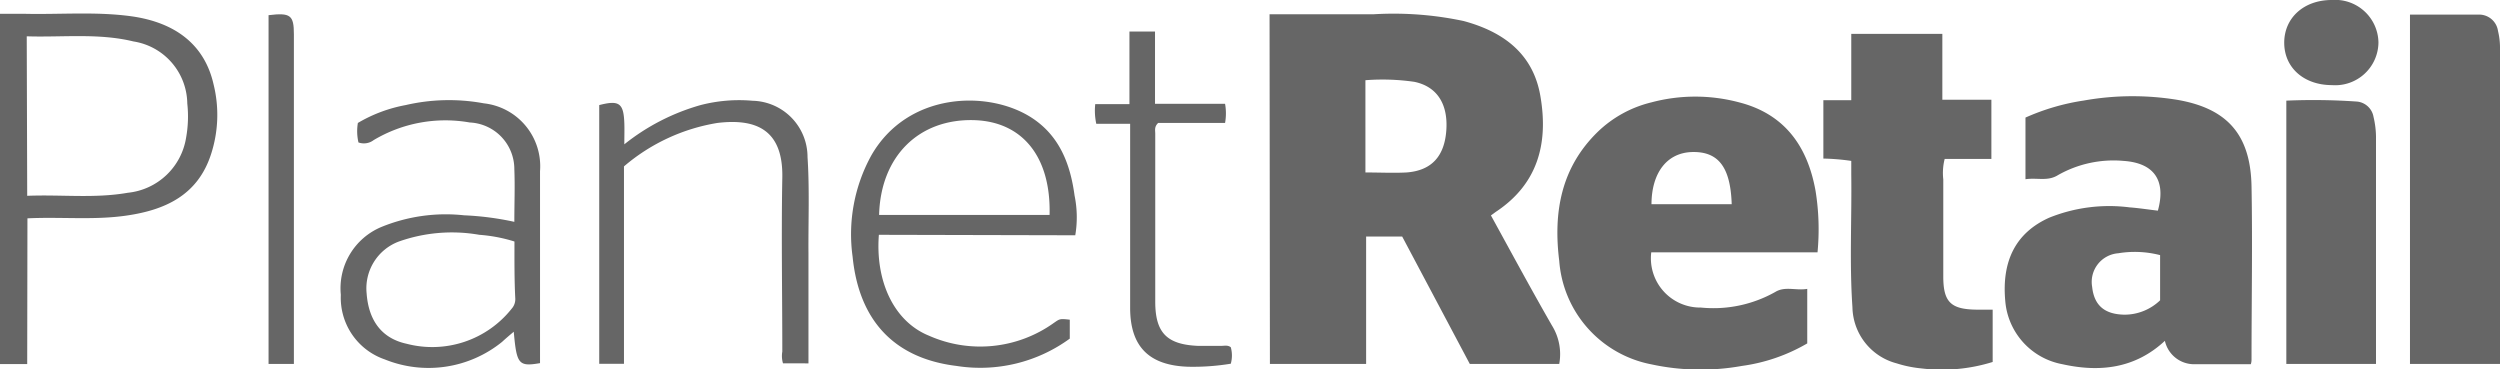 <?xml version="1.0" encoding="UTF-8"?> <svg xmlns="http://www.w3.org/2000/svg" viewBox="0 0 214.11 31.62"> <defs> <style>.cls-1{fill:#666;}</style> </defs> <title>Asset 7</title> <g id="Layer_2" data-name="Layer 2"> <g id="Layer_1-2" data-name="Layer 1"> <path class="cls-1" d="M108.73,1.22h8.94a28.74,28.74,0,0,1,7.68.58c3.45.93,6,2.84,6.59,6.52.67,4-.25,7.46-3.84,9.83l-.41.3c1.74,3.17,3.44,6.32,5.22,9.42a4.65,4.65,0,0,1,.63,3.3h-7.66l-5.79-10.91H117V31.17h-8.24Zm8.21,13.55c1.25,0,2.39.06,3.52,0,2.15-.16,3.26-1.39,3.41-3.64s-.82-3.72-2.73-4.12a19,19,0,0,0-4.2-.14Z"></path> <path class="cls-1" d="M173.47,15.35V10.07a19.17,19.17,0,0,1,5-1.46,23.76,23.76,0,0,1,8-.06c4.3.74,6.28,3,6.36,7.42.09,4.92,0,9.85,0,14.78,0,.12,0,.25-.06.44-1.68,0-3.33,0-5,0a2.56,2.56,0,0,1-2.36-2c-2.57,2.39-5.6,2.71-8.79,2a6,6,0,0,1-4.88-5.4q-.48-5.23,3.75-7.14a13.76,13.76,0,0,1,6.9-.89c.81.06,1.61.19,2.42.28.71-2.58-.31-4.08-2.94-4.26A9.64,9.64,0,0,0,176.25,15C175.37,15.55,174.47,15.2,173.47,15.35ZM185,21.85a8.66,8.66,0,0,0-3.58-.16,2.46,2.46,0,0,0-2.24,2.88c.17,1.59,1.07,2.35,2.76,2.38A4.4,4.4,0,0,0,185,25.72Z"></path> <path class="cls-1" d="M155.66,21.61H141.42a4.22,4.22,0,0,0,4.25,4.73A10.79,10.79,0,0,0,152.05,25c.84-.51,1.78-.09,2.73-.26v4.67a15.11,15.11,0,0,1-5.6,1.93,19.92,19.92,0,0,1-7.77-.14,9.76,9.76,0,0,1-7.87-8.85c-.52-4.17.15-8,3.31-11.07a10,10,0,0,1,4.57-2.51,14.6,14.6,0,0,1,7.54,0c3.89,1,5.85,3.77,6.53,7.57A20.7,20.7,0,0,1,155.66,21.61Zm-7.35-4.12c-.1-3.16-1.13-4.51-3.35-4.47s-3.51,1.81-3.52,4.47Z"></path> <path class="cls-1" d="M170.66,26.52V31a14.55,14.55,0,0,1-6.12.55,10,10,0,0,1-2.1-.43,5.07,5.07,0,0,1-3.79-4.81c-.26-3.78-.05-7.56-.1-11.34,0-.39,0-.78,0-1.19a19.26,19.26,0,0,0-2.39-.2v-5h2.39V2.9h7.8V8.54h4.2v5.07h-4a4.87,4.87,0,0,0-.12,1.75c0,2.77,0,5.55,0,8.32,0,2.2.65,2.82,2.88,2.84Z"></path> <path class="cls-1" d="M206.4,1.25c2,0,3.95,0,5.9,0a1.63,1.63,0,0,1,1.64,1.41,5.93,5.93,0,0,1,.17,1.45V30.65c0,.15,0,.31,0,.52H206.4Z"></path> <path class="cls-1" d="M195.81,31.17V8.62a53.27,53.27,0,0,1,6.07.08,1.59,1.59,0,0,1,1.4,1.32,7.69,7.69,0,0,1,.21,1.65c0,6.35,0,12.71,0,19.07,0,.12,0,.25,0,.43Z"></path> <path class="cls-1" d="M2.33,31.18H0v-30c.67,0,1.31,0,2,0,3.1.08,6.2-.21,9.29.22,3.84.55,6.25,2.51,7,5.82a10.86,10.86,0,0,1-.22,6c-1.13,3.48-3.9,4.76-7.22,5.24-2.79.41-5.6.1-8.5.24Zm0-14.41c2.91-.12,5.77.24,8.61-.26a5.63,5.63,0,0,0,5-4.73,10.21,10.21,0,0,0,.1-2.92,5.45,5.45,0,0,0-4.61-5.31c-3-.73-6.06-.34-9.14-.44Z"></path> <path class="cls-1" d="M75.27,20.11c-.31,4,1.3,7.43,4.29,8.64a10.83,10.83,0,0,0,10.69-1.09c.51-.35.5-.38,1.37-.28V29a13,13,0,0,1-9.7,2.34c-5.36-.65-8.36-3.92-8.9-9.36a14,14,0,0,1,1.61-8.68c3.12-5.43,10-5.6,13.69-3.24,2.42,1.55,3.35,4,3.71,6.69a9.2,9.2,0,0,1,.06,3.4Zm14.62-1.7c.13-5-2.34-8-6.47-8.12-4.72-.13-8,3.09-8.13,8.12Z"></path> <path class="cls-1" d="M44.05,19c0-1.58.06-3,0-4.51a4,4,0,0,0-3.82-4A12,12,0,0,0,32,12a1.38,1.38,0,0,1-1.3.2,4.24,4.24,0,0,1-.05-1.67A12.5,12.5,0,0,1,34.74,9a16.44,16.44,0,0,1,6.7-.15,5.42,5.42,0,0,1,4.81,5.81c0,4.9,0,9.79,0,14.69V31.1c-1.85.32-2,.08-2.25-2.69-.38.32-.71.6-1,.87a10,10,0,0,1-10.05,1.5,5.58,5.58,0,0,1-3.76-5.53,5.69,5.69,0,0,1,3.47-5.81,14.57,14.57,0,0,1,7.09-1A25,25,0,0,1,44.05,19Zm0,1.68a13.32,13.32,0,0,0-3-.57,13.62,13.62,0,0,0-6.93.59,4.28,4.28,0,0,0-2.72,4.43c.17,2.33,1.3,3.85,3.42,4.31a8.68,8.68,0,0,0,9-3,1.22,1.22,0,0,0,.31-.89C44.05,24,44.06,22.38,44.06,20.7Z"></path> <path class="cls-1" d="M53.47,12.36A18.51,18.51,0,0,1,60,9a13.13,13.13,0,0,1,4.46-.37,4.82,4.82,0,0,1,4.7,4.82c.18,2.74.06,5.48.08,8.22,0,3.13,0,6.26,0,9.45H67.06A2.2,2.2,0,0,1,67,30.11c0-5-.09-9.92,0-14.88.09-4.25-2.4-5.08-5.56-4.7a16.36,16.36,0,0,0-8,3.72V31.16H51.32V9c1.71-.44,2.09-.17,2.15,1.56C53.49,11.1,53.47,11.62,53.47,12.36Z"></path> <path class="cls-1" d="M98.92,8.89h6a4.7,4.7,0,0,1,0,1.64H99.19c-.35.33-.25.64-.25.92,0,4.8,0,9.59,0,14.39,0,2.66,1,3.66,3.63,3.78.68,0,1.37,0,2.06,0,.25,0,.52-.08.78.12a2.61,2.61,0,0,1,0,1.41,20,20,0,0,1-3.62.26c-3.36-.1-5-1.7-5-5.05,0-4.9,0-9.79,0-14.69V10.6H93.89a5.3,5.3,0,0,1-.09-1.68h2.93V2.7h2.19Z"></path> <path class="cls-1" d="M23,1.3c1.88-.23,2.17,0,2.17,1.64q0,13.82,0,27.61c0,.19,0,.38,0,.62H23Z"></path> <path class="cls-1" d="M199.72,7.29c-2.4,0-4.09-1.49-4.09-3.63S197.32,0,199.7,0a3.71,3.71,0,0,1,4,3.64A3.7,3.7,0,0,1,199.72,7.29Z"></path> </g> </g> </svg> 